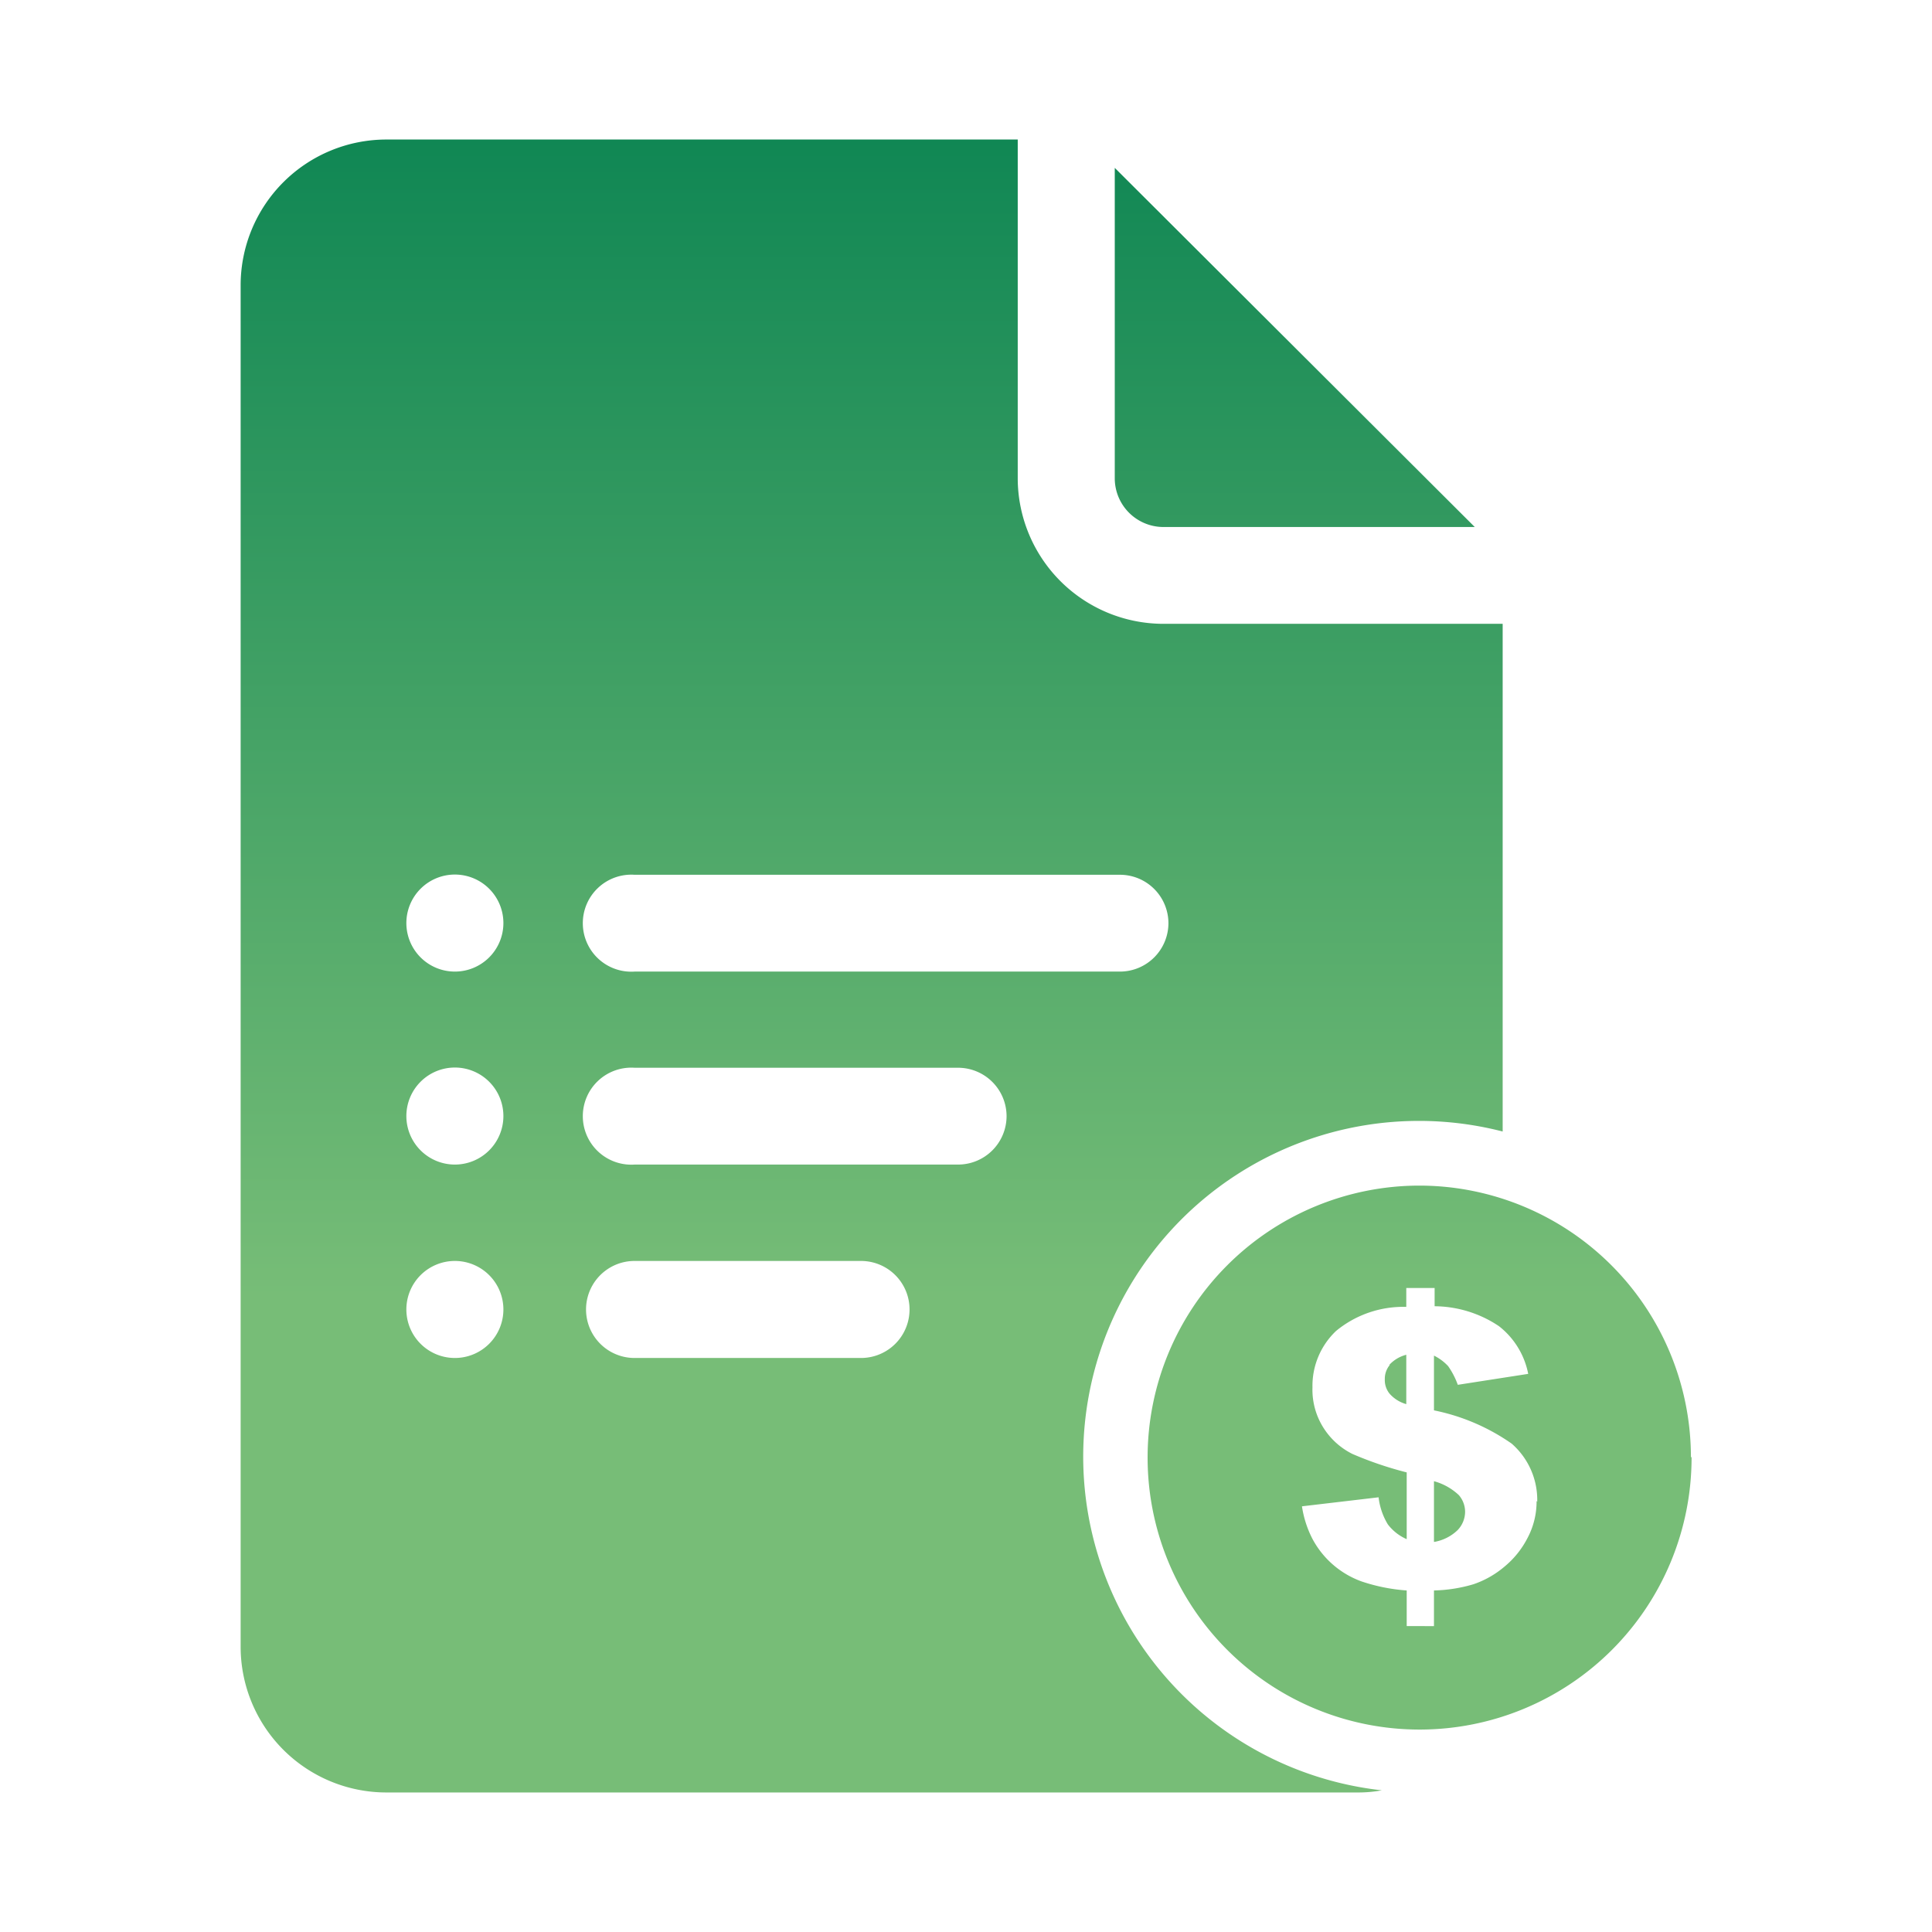 <svg id="Layer_1" data-name="Layer 1" xmlns="http://www.w3.org/2000/svg" xmlns:xlink="http://www.w3.org/1999/xlink" viewBox="0 0 90 90"><defs><style>.cls-1{fill:url(#linear-gradient);}</style><linearGradient id="linear-gradient" x1="45" y1="83.5" x2="45" y2="6.5" gradientUnits="userSpaceOnUse"><stop offset="0.3" stop-color="#77bd77"/><stop offset="1" stop-color="#108754"/></linearGradient></defs><path class="cls-1" d="M51.93,22.29V7.82L68.7,24.55H54.2A2.27,2.27,0,0,1,51.93,22.29ZM70,29.06V52.71A15.64,15.64,0,1,0,64.37,83.4a6,6,0,0,1-1.13.1H18a6.79,6.79,0,0,1-6.79-6.77V13.27A6.79,6.79,0,0,1,18,6.5H47.41V22.29a6.79,6.79,0,0,0,6.79,6.77ZM23.45,61a2.26,2.26,0,1,0-2.26,2.26A2.26,2.26,0,0,0,23.45,61Zm0-9a2.26,2.26,0,1,0-2.26,2.25A2.26,2.26,0,0,0,23.45,52Zm0-9a2.26,2.26,0,1,0-2.26,2.26A2.26,2.26,0,0,0,23.45,43ZM42.37,61a2.26,2.26,0,0,0-2.26-2.26H29.56a2.26,2.26,0,0,0,0,4.52H40.11A2.26,2.26,0,0,0,42.37,61Zm4.52-9a2.26,2.26,0,0,0-2.26-2.26H29.56a2.26,2.26,0,1,0,0,4.51H44.63A2.26,2.26,0,0,0,46.89,52Zm7.54-9a2.26,2.26,0,0,0-2.26-2.25H29.56a2.26,2.26,0,1,0,0,4.51H52.17A2.26,2.26,0,0,0,54.43,43Zm10.3,20.6a1,1,0,0,0-.22.65,1,1,0,0,0,.22.67,1.61,1.61,0,0,0,.78.49V63.11A1.62,1.62,0,0,0,64.73,63.57ZM66.8,69v2.83a2.07,2.07,0,0,0,1.1-.55,1.24,1.24,0,0,0,.35-.86,1.19,1.19,0,0,0-.29-.77A2.73,2.73,0,0,0,66.8,69Zm12-1.1A12.67,12.67,0,1,1,66.11,55.23,12.66,12.66,0,0,1,78.77,67.86Zm-7.19,2.06a3.48,3.48,0,0,0-1.19-2.71A9.64,9.64,0,0,0,66.8,65.7V63.15a2.25,2.25,0,0,1,.66.49,3.69,3.69,0,0,1,.45.87L71.19,64a3.72,3.72,0,0,0-1.36-2.22,5.44,5.44,0,0,0-3-.93V60H65.51v.88A4.92,4.92,0,0,0,62.24,62a3.52,3.52,0,0,0-1.1,2.63,3.31,3.31,0,0,0,.55,1.94A3.37,3.37,0,0,0,63,67.73a16.78,16.78,0,0,0,2.53.86V71.7a2.22,2.22,0,0,1-.88-.69,3.13,3.13,0,0,1-.43-1.26l-3.57.42a4.9,4.9,0,0,0,.48,1.5,4.21,4.21,0,0,0,2.3,2,8.42,8.42,0,0,0,2.1.42v1.66H66.8V74.09a7,7,0,0,0,1.84-.29A4.42,4.42,0,0,0,70.06,73a4.23,4.23,0,0,0,1.09-1.34A3.61,3.61,0,0,0,71.58,69.92Z"/></svg>